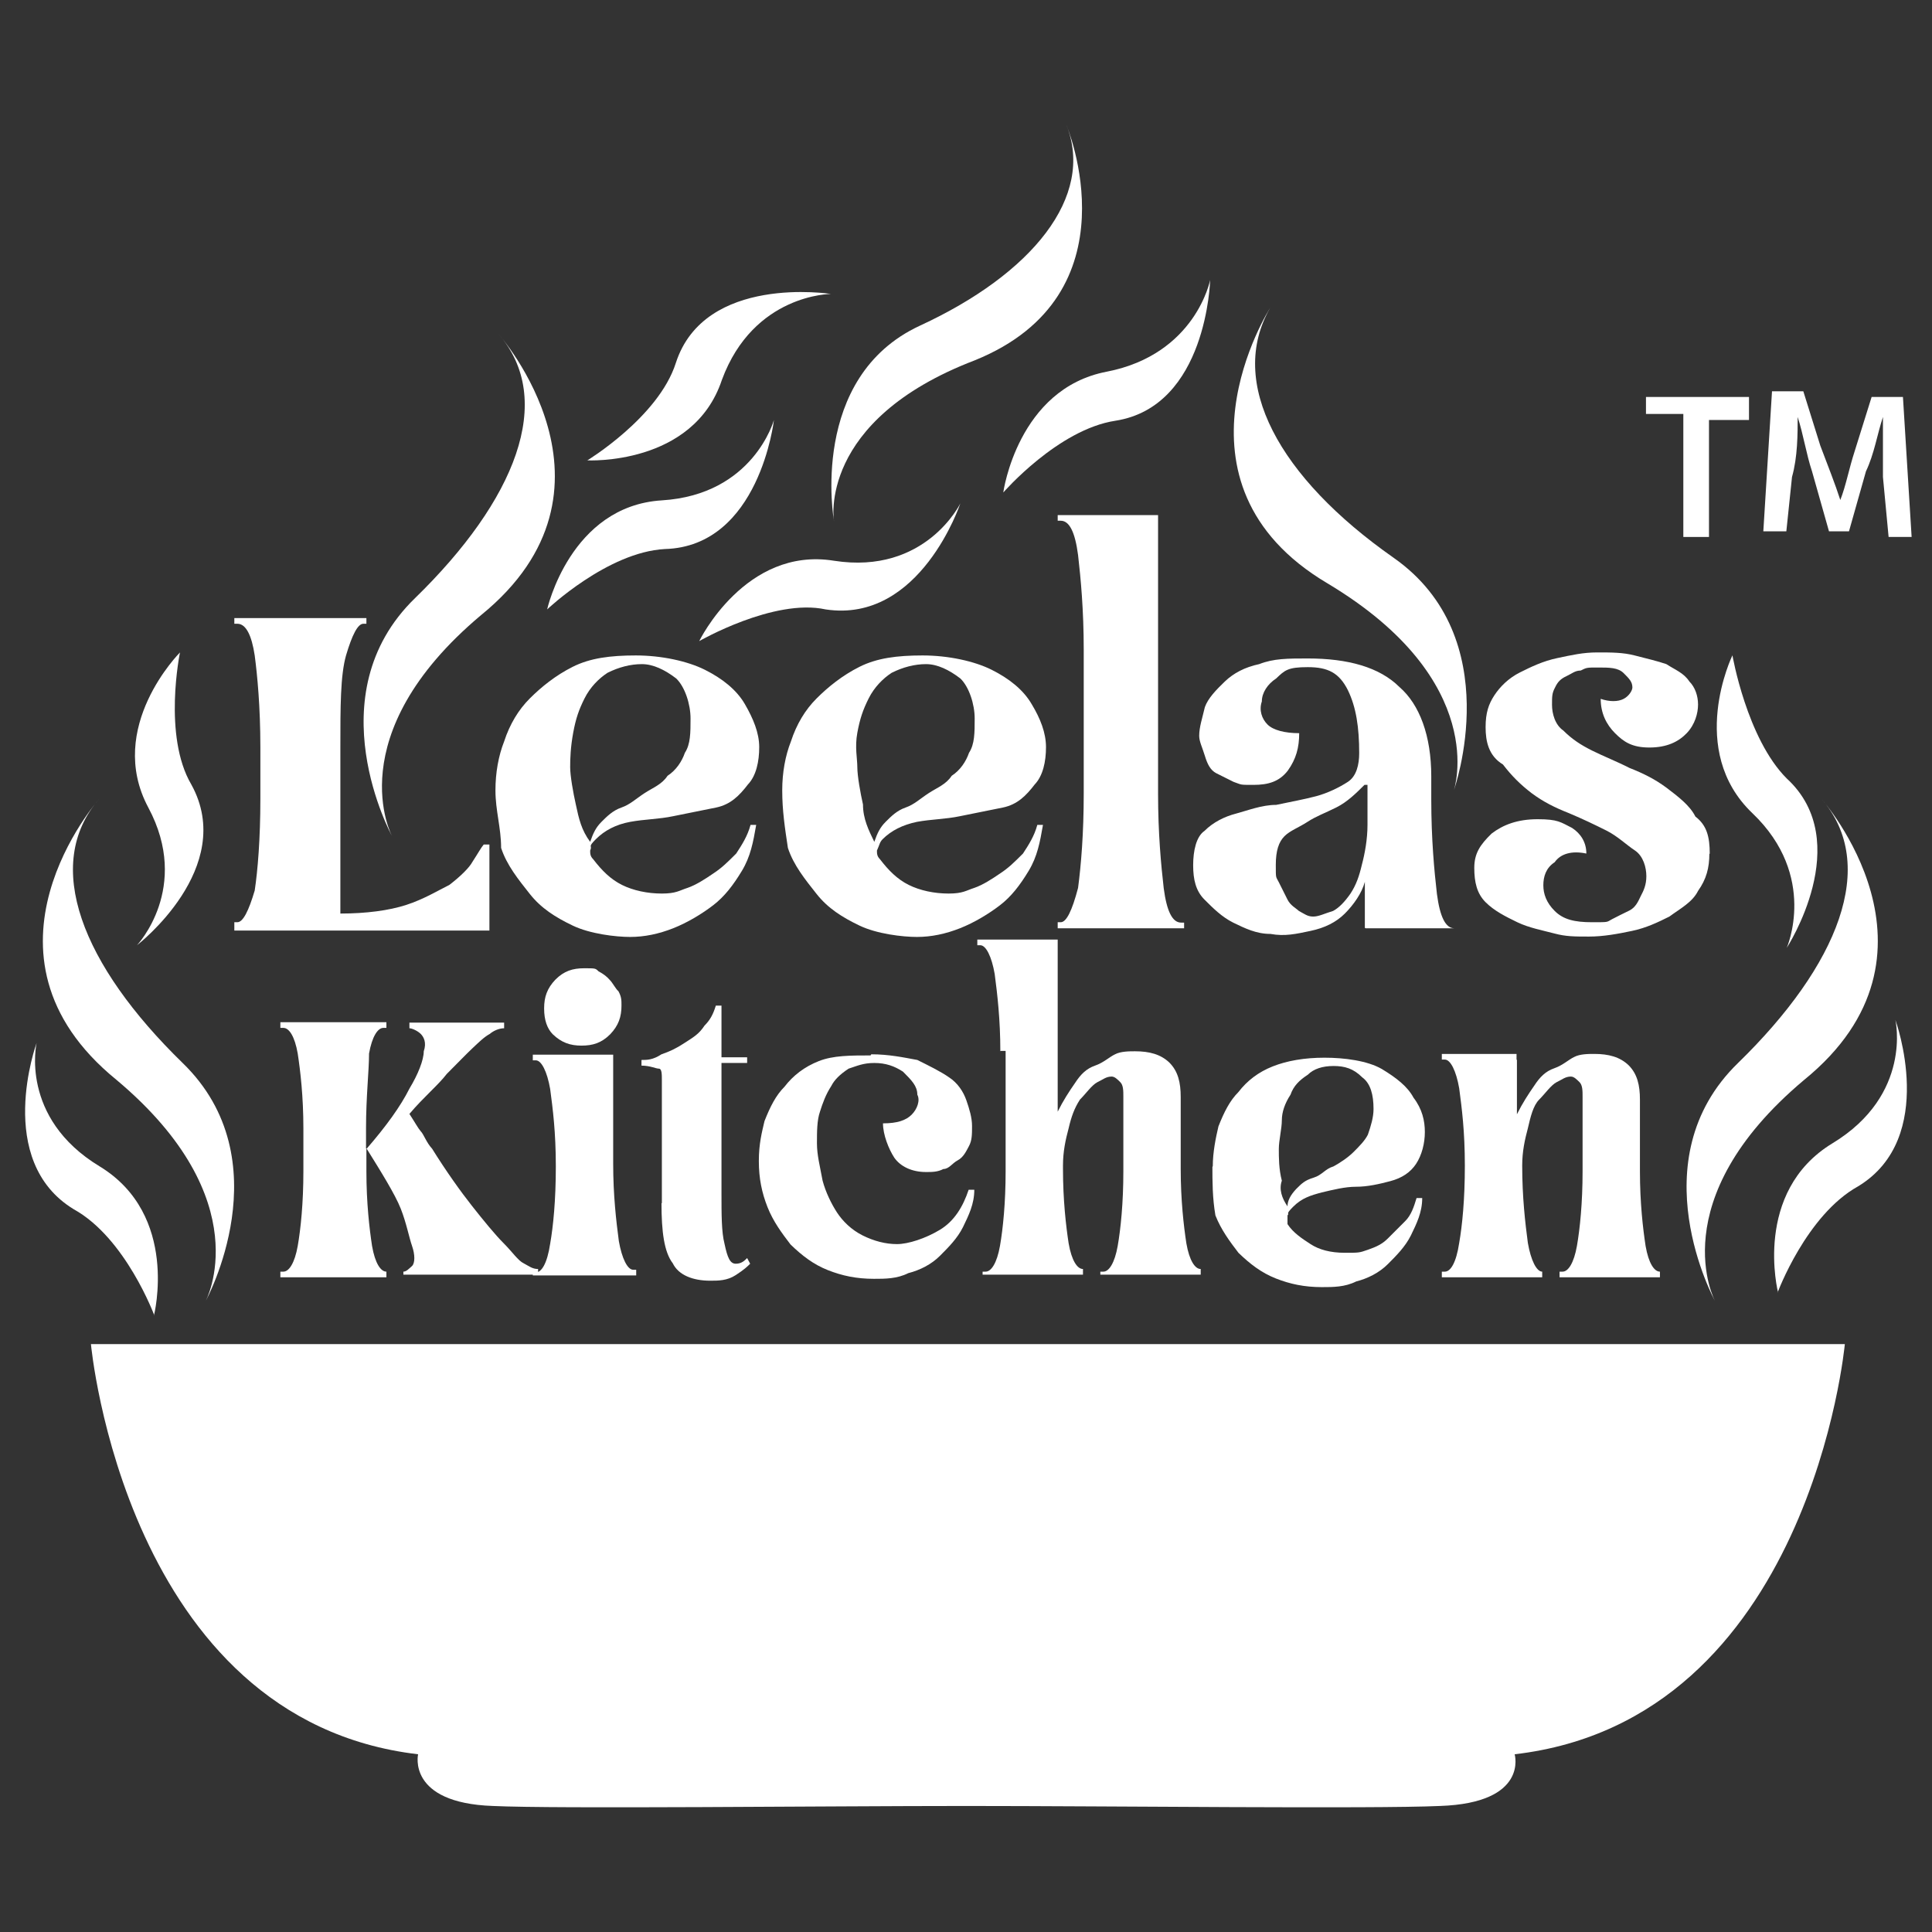 <svg xmlns="http://www.w3.org/2000/svg" id="Layer_1" viewBox="0 0 512 512"><rect x="0" y="0" width="512" height="512" fill="#333333" stroke="none"/><defs><style>      .st0 {        fill: #fff;      }    </style></defs><g><g><g><path class="st0" d="M62.1,245.9v-1.5h.8c1.5,0,3-3,4.6-8.4.8-5.3,1.5-13.7,1.5-24.3v-13.7c0-10.6-.8-19-1.5-24.3-.8-5.3-2.3-8.4-4.6-8.4h-.8v-1.5h35v1.5h-.8c-1.5,0-3,3-4.6,8.4-1.5,5.3-1.5,13.7-1.5,24.3v44.1c6.8,0,12.9-.8,17.5-2.3s8.4-3.8,11.4-5.3c3-2.3,5.3-4.6,6.1-6.1,1.5-2.3,2.3-3.8,3-4.6h1.5v22.8H62.1v-.8.1Z"></path><path class="st0" d="M131.3,209.4c0-4.6.8-9.1,2.3-12.9,1.5-4.6,3.8-8.4,6.8-11.4s6.8-6.1,11.4-8.4c4.6-2.3,9.9-3,16.7-3s13.7,1.5,18.3,3.8,8.4,5.3,10.6,9.1,3.8,7.6,3.8,11.4-.8,7.6-3,9.9c-2.3,3-4.6,5.3-8.4,6.1-3.8.8-7.6,1.5-11.4,2.3-3.8.8-7.6.8-11.4,1.5s-6.8,2.3-9.1,4.6-.8,1.5-1.5,3c0,.8,0,1.5.8,2.3,2.3,3,4.6,5.3,7.6,6.8s6.8,2.3,10.6,2.3,4.6-.8,6.8-1.5c2.3-.8,4.6-2.3,6.8-3.8,2.3-1.5,3.8-3,6.1-5.3,1.5-2.3,3-4.6,3.8-7.6h1.5c-.8,4.6-1.5,8.4-3.8,12.2s-4.6,6.8-7.6,9.1-6.8,4.6-10.6,6.1-7.6,2.3-11.4,2.3-10.6-.8-15.2-3-8.4-4.6-11.4-8.4c-3-3.8-6.1-7.6-7.6-12.2,0-5.3-1.5-9.9-1.5-15.2v-.1ZM156.4,223.1c.8-2.3,1.5-3.8,3-5.3s3-3,5.3-3.8,3.8-2.3,6.1-3.8,4.6-2.3,6.1-4.6c2.3-1.5,3.8-3.8,4.6-6.1,1.5-2.3,1.5-5.3,1.5-9.1s-1.5-8.4-3.8-10.6c-3-2.3-6.1-3.8-9.1-3.8s-6.1.8-9.1,2.3c-2.3,1.5-4.6,3.8-6.1,6.8s-2.3,5.3-3,9.1-.8,6.8-.8,9.1.8,6.8,1.5,9.9c.8,3.8,1.5,6.8,3.8,9.9h0Z"></path><path class="st0" d="M207.3,209.4c0-4.6.8-9.1,2.3-12.9,1.5-4.6,3.8-8.4,6.8-11.4s6.8-6.1,11.4-8.4c4.6-2.3,9.9-3,16.7-3s13.7,1.5,18.3,3.8c4.6,2.3,8.4,5.3,10.6,9.1,2.3,3.8,3.8,7.6,3.8,11.4s-.8,7.6-3,9.9c-2.3,3-4.6,5.3-8.4,6.1s-7.6,1.5-11.4,2.3c-3.8.8-7.6.8-11.4,1.5-3.8.8-6.8,2.3-9.1,4.6-.8.8-.8,1.5-1.5,3,0,.8,0,1.5.8,2.3,2.3,3,4.6,5.3,7.6,6.8s6.8,2.3,10.6,2.3,4.6-.8,6.8-1.5c2.3-.8,4.6-2.3,6.8-3.8,2.3-1.5,3.8-3,6.1-5.3,1.5-2.3,3-4.6,3.8-7.6h1.5c-.8,4.6-1.5,8.4-3.8,12.2s-4.6,6.8-7.6,9.1-6.8,4.6-10.6,6.1c-3.8,1.5-7.6,2.3-11.4,2.3s-10.6-.8-15.2-3-8.4-4.6-11.4-8.4c-3-3.8-6.1-7.6-7.6-12.2-.8-5.3-1.5-9.9-1.5-15.2v-.1ZM231.7,223.1c.8-2.3,1.5-3.8,3-5.3s3-3,5.3-3.8,3.8-2.3,6.1-3.8,4.6-2.3,6.1-4.6c2.3-1.5,3.8-3.8,4.6-6.1,1.5-2.3,1.5-5.3,1.5-9.1s-1.5-8.4-3.8-10.6c-3-2.3-6.1-3.8-9.1-3.8s-6.1.8-9.1,2.3c-2.3,1.5-4.6,3.8-6.1,6.8s-2.3,5.3-3,9.1,0,6.8,0,9.1.8,6.8,1.5,9.9c0,3.8,1.5,6.8,3,9.9h0Z"></path><path class="st0" d="M280.3,245.9v-1.5h.8c1.5,0,3-3,4.6-9.1.8-6.1,1.5-14.4,1.5-25.1v-38c0-10.6-.8-19-1.5-25.1-.8-6.1-2.3-9.1-4.6-9.1h-.8v-1.5h26.6v73.8c0,10.6.8,19,1.5,25.1.8,6.1,2.3,9.1,4.6,9.1h.8v1.5h-33.5v-.1Z"></path><path class="st0" d="M361.7,245.9v-12.2c-.8,3-3,6.1-5.3,8.4-2.3,2.3-5.3,3.8-9.1,4.6-3.8.8-6.8,1.5-10.6.8-3.8,0-6.8-1.5-9.9-3-3-1.5-5.3-3.8-7.6-6.1s-3-5.3-3-9.1.8-7.6,3-9.1c2.3-2.3,5.3-3.8,8.4-4.6,3-.8,6.8-2.3,10.6-2.3,3.8-.8,7.6-1.5,10.6-2.3s6.1-2.3,8.4-3.8,3-4.6,3-7.6c0-6.8-.8-12.2-3-16.7-2.3-4.6-5.3-6.1-10.6-6.1s-6.1.8-8.4,3c-2.3,1.5-3.8,3.8-3.8,6.1-.8,2.3,0,4.6,1.5,6.1s4.6,2.3,8.4,2.3c0,3.8-.8,6.8-3,9.9-2.3,3-5.3,3.8-9.1,3.8s-3,0-5.3-.8l-4.6-2.3c-1.5-.8-2.3-2.3-3-4.6s-1.5-3.8-1.5-5.3c0-2.3.8-4.6,1.5-7.6.8-2.3,3-4.6,5.3-6.8s5.3-3.8,9.1-4.6c3.8-1.5,7.6-1.5,12.9-1.5,10.6,0,19,2.3,24.3,7.6,5.3,4.6,8.4,12.9,8.4,23.6v6.1c0,10.6.8,19,1.5,25.1.8,6.1,2.3,9.1,4.6,9.1h.8-24.3l-.2-.1ZM361.7,207.9c-2.3,2.3-4.6,4.6-7.6,6.1s-5.3,2.3-7.6,3.8c-2.3,1.5-4.6,2.3-6.1,3.8s-2.3,3.8-2.3,7.6,0,3,.8,4.6,1.5,3,2.3,4.6,2.3,2.3,3,3c1.5.8,2.3,1.5,3.8,1.5s3-.8,5.3-1.5c1.5-.8,3-2.3,4.6-4.6,1.5-2.3,2.3-4.6,3-7.6.8-3,1.5-6.8,1.5-10.6v-10.6h-.8l.1-.1Z"></path><path class="st0" d="M453,226.2c0,3.8-.8,6.8-3,9.9-1.5,3-4.6,4.6-7.6,6.8-3,1.5-6.1,3-9.9,3.8s-7.6,1.5-11.4,1.5-6.1,0-9.1-.8-6.8-1.5-9.9-3-6.1-3-8.4-5.3-3-5.3-3-9.1,1.5-6.1,4.6-9.1c3-2.3,6.8-3.8,12.2-3.8s6.1.8,9.1,2.3c2.3,1.5,3.8,3.8,3.8,6.8-3.8-.8-6.8,0-8.4,2.3-2.3,1.5-3,3.8-3,6.1s.8,4.6,3,6.8c2.3,2.3,5.3,3,9.9,3s3.8,0,5.3-.8,3-1.5,4.6-2.3,2.3-2.3,3-3.8c.8-1.5,1.5-3,1.5-5.3s-.8-5.3-3-6.8c-2.3-1.5-4.6-3.8-7.6-5.3s-6.1-3-9.9-4.6c-3.8-1.5-6.8-3-9.9-5.3-3-2.3-5.3-4.6-7.6-7.6-3.8-2.3-4.6-6.1-4.6-9.9s.8-6.1,2.3-8.4c1.5-2.3,3.8-4.6,6.8-6.1s6.1-3,9.9-3.8,6.8-1.5,10.6-1.5,6.8,0,9.9.8,6.1,1.5,8.4,2.3c2.3,1.5,4.6,2.3,6.1,4.6,1.5,1.5,2.3,3.8,2.3,6.1s-.8,5.3-3,7.6-5.3,3.8-9.9,3.8-6.8-1.5-9.1-3.8-3.8-5.3-3.8-9.1c2.3.8,4.6.8,6.1,0s2.3-2.3,2.3-3c0-1.5-.8-2.3-2.3-3.8s-3.8-1.5-6.8-1.5-3,0-4.6.8c-1.5,0-2.3.8-3.8,1.5s-2.3,1.5-3,3c-.8,1.5-.8,2.3-.8,4.6s.8,5.3,3,6.8c2.3,2.3,4.6,3.8,7.6,5.3s6.8,3,9.9,4.6c3.8,1.5,6.8,3,9.9,5.3,3,2.3,6.1,4.6,7.6,7.6,3,2.3,3.8,5.3,3.8,9.9l-.1-.1Z"></path><path class="st0" d="M97.1,304.5c5.3-6.1,9.1-11.4,11.4-16,2.3-3.8,3.8-7.6,3.8-9.9.8-2.3,0-3.8-.8-4.6s-2.3-1.5-3-1.5v-1.5h25.1v1.5c-1.5,0-3,.8-3.8,1.5-1.5.8-3,2.3-4.6,3.8s-3.8,3.8-6.8,6.8c-2.3,3-6.1,6.1-9.9,10.6,1.5,2.3,2.3,3.8,3,4.6.8.8,1.5,3,3,4.6,3.8,6.1,7.6,11.4,10.6,15.2,3,3.8,6.1,7.6,8.4,9.9s3.8,4.6,5.3,5.3c1.5.8,2.3,1.5,3.8,1.5v1.5h-35.7v-.8c.8,0,1.5-.8,2.3-1.5.8-.8.8-3,0-5.3s-1.5-6.1-3-9.9-5.3-9.9-9.1-16v6.1c0,8.4.8,15.2,1.5,19.8.8,4.6,2.3,6.8,3.8,6.8h0v1.5h-28.1v-1.5h.8c1.5,0,3-2.3,3.8-6.8.8-4.6,1.5-11.4,1.5-19.8v-11.4c0-8.4-.8-15.2-1.5-19.8-.8-4.6-2.3-6.8-3.8-6.8h-.8v-1.5h28.1v1.5h-.8c-1.5,0-3,2.3-3.8,6.8,0,4.6-.8,11.4-.8,19.8v5.3l.1.2Z"></path><path class="st0" d="M141.2,338.7v-1.5h.8c1.5,0,3-2.3,3.8-7.6.8-4.6,1.5-11.4,1.5-20.5s-.8-15.2-1.5-20.5c-.8-4.6-2.3-7.6-3.8-7.6h-.8v-1.5h21.3v28.9c0,8.4.8,15.2,1.5,20.5.8,4.6,2.3,7.6,3.8,7.6h.8v1.5h-27.4v.8-.1ZM144.2,267.2c0-3,.8-5.3,3-7.6,2.3-2.3,4.6-3,7.6-3s3,0,3.8.8c1.5.8,2.3,1.5,3,2.3.8.8,1.5,2.3,2.3,3,.8,1.5.8,2.3.8,3.8,0,3-.8,5.3-3,7.6-2.3,2.3-4.6,3-7.6,3s-5.3-.8-7.6-3c-1.5-1.5-2.3-3.8-2.3-6.8v-.1Z"></path><path class="st0" d="M175.4,318.9v-32.7c0-1.5,0-3-.8-3s-2.3-.8-4.6-.8v-1.5c1.5,0,3,0,5.3-1.5,2.3-.8,3.8-1.5,6.1-3s3.8-2.3,5.3-4.6c1.5-1.5,2.3-3,3-5.3h1.5v13.7h6.8v1.5h-6.8v34.2c0,6.1,0,10.6.8,13.7.8,3.8,1.5,5.3,3,5.3s2.3-.8,3-1.5l.8,1.5c-.8.8-1.5,1.5-3.8,3s-4.6,1.5-6.8,1.5c-4.6,0-8.4-1.5-9.9-4.6-2.3-3-3-8.4-3-16l.1.1Z"></path><path class="st0" d="M230.9,279.4c4.6,0,8.4.8,12.2,1.5,3,1.5,6.1,3,8.4,4.6,2.3,1.5,3.8,3.8,4.6,6.1s1.5,4.6,1.5,6.8,0,3.8-.8,5.3-1.5,3-3,3.8-2.3,2.3-3.8,2.3c-1.5.8-3,.8-4.6.8-3.8,0-6.8-1.5-8.4-3.8-1.5-2.3-3-6.1-3-9.1,3.8,0,6.1-.8,7.6-2.3s2.3-3.8,1.5-5.3c0-2.3-1.5-3.8-3.8-6.1-2.3-1.5-4.6-2.3-7.6-2.3s-4.6.8-6.8,1.5c-2.3,1.5-3.8,3-4.6,4.6-1.5,2.3-2.3,4.6-3,6.8-.8,2.3-.8,5.3-.8,8.4s.8,6.1,1.5,9.9c.8,3,2.3,6.1,3.8,8.4s3.8,4.6,6.8,6.1,6.1,2.3,9.1,2.3,7.6-1.5,11.4-3.8c3.8-2.3,6.1-6.1,7.6-10.6h1.5c0,3.8-1.5,6.8-3,9.9-1.5,3-3.8,5.3-6.1,7.6-2.3,2.3-5.3,3.8-8.4,4.6-3,1.5-6.1,1.5-9.1,1.5-4.6,0-8.4-.8-12.2-2.3s-6.8-3.8-9.9-6.8c-2.3-3-4.6-6.1-6.1-9.9s-2.3-7.6-2.3-12.2.8-7.6,1.5-10.6c1.5-3.8,3-6.8,5.3-9.1,2.3-3,5.3-5.3,9.1-6.8s8.4-1.5,13.7-1.5l.2-.3Z"></path><path class="st0" d="M265.1,278.6c0-8.4-.8-15.2-1.5-20.5-.8-4.6-2.3-7.6-3.8-7.6h-.8v-1.5h21.3v45.6c1.5-3,3-5.3,4.6-7.6,1.5-2.3,3-3.8,5.3-4.6,2.3-.8,3.8-2.3,5.3-3,1.5-.8,3.8-.8,5.3-.8,3.8,0,6.8.8,9.1,3,2.3,2.3,3,5.3,3,9.1v19c0,8.4.8,15.2,1.5,19.8.8,4.6,2.3,6.8,3.8,6.8h0v1.5h-26.6v-.8h.8c1.5,0,3-2.3,3.8-6.8.8-4.6,1.5-11.4,1.5-19.8v-19.8c0-1.5,0-3-.8-3.8s-1.5-1.5-2.3-1.5c-1.5,0-2.3.8-3.8,1.5-1.5.8-3,3-4.6,4.6-1.5,2.3-2.3,4.6-3,7.6-.8,3-1.5,6.1-1.5,9.9v.8c0,8.4.8,15.2,1.5,19.8.8,4.6,2.3,6.8,3.8,6.8h0v1.5h-26.6v-.8h.8c1.5,0,3-2.3,3.8-6.8.8-4.6,1.5-11.4,1.5-19.8v-31.9h-1.5l.1.1Z"></path><path class="st0" d="M321.4,309.1c0-3.8.8-7.6,1.5-10.6,1.5-3.8,3-6.8,5.3-9.1,2.3-3,5.3-5.3,9.1-6.8,3.8-1.5,8.4-2.3,13.7-2.3s11.4.8,15.2,3c3.8,2.3,6.8,4.6,8.4,7.6,2.3,3,3,6.1,3,9.1s-.8,6.1-2.3,8.4-3.8,3.8-6.8,4.6c-3,.8-6.1,1.5-9.1,1.5s-6.1.8-9.1,1.5c-3,.8-5.3,1.5-7.6,3.8s-.8,1.5-1.5,2.3v2.3c1.5,2.3,3.8,3.8,6.1,5.3,2.3,1.5,5.3,2.3,9.1,2.3s3.8,0,6.1-.8,3.8-1.5,5.3-3l4.6-4.6c1.6-1.6,2.3-3.8,3-6.1h1.5c0,3.8-1.5,6.8-3,9.9-1.5,3-3.8,5.3-6.1,7.6s-5.3,3.8-8.4,4.6c-3,1.5-6.1,1.5-9.1,1.5-4.6,0-8.4-.8-12.2-2.3-3.8-1.5-6.8-3.8-9.9-6.8-2.3-3-4.6-6.1-6.1-9.9-.8-4.6-.8-9.1-.8-12.9l.1-.1ZM341.2,319.7c0-1.5.8-3,2.3-4.6,1.5-1.5,2.3-2.3,4.6-3s3-2.3,5.3-3c1.5-.8,3.8-2.3,5.3-3.8s3-3,3.8-4.6c.8-2.3,1.5-4.6,1.5-6.8,0-3.8-.8-6.8-3-8.4-2.3-2.3-4.6-3-7.6-3s-5.3.8-6.8,2.3c-2.3,1.5-3.8,3-4.6,5.3-1.5,2.3-2.3,4.6-2.3,6.8s-.8,5.3-.8,7.6,0,5.3.8,8.4c-.8,2.3,0,4.6,1.5,6.8h0Z"></path><path class="st0" d="M402,280.9v14.4c1.5-3,3-5.3,4.6-7.6,1.5-2.3,3-3.8,5.3-4.6,2.3-.8,3.8-2.3,5.3-3,1.5-.8,3.8-.8,5.3-.8,3.8,0,6.8.8,9.1,3,2.3,2.3,3,5.3,3,9.1v19c0,8.4.8,15.2,1.5,19.8.8,4.6,2.3,6.8,3.8,6.8h0v1.5h-26.6v-1.5h.8c1.5,0,3-2.3,3.8-6.8.8-4.6,1.5-11.4,1.5-19.8v-19.8c0-1.5,0-3-.8-3.8s-1.5-1.5-2.3-1.5c-1.5,0-2.3.8-3.8,1.5-1.5.8-3,3-4.6,4.6s-2.3,4.6-3,7.6c-.8,3-1.5,6.1-1.5,9.9,0,8.4.8,15.2,1.5,20.5.8,4.6,2.3,7.6,3.8,7.6h0v1.5h-26.6v-1.5h.8c1.5,0,3-2.3,3.8-7.6.8-4.6,1.5-11.4,1.5-20.5s-.8-15.2-1.5-20.5c-.8-4.6-2.3-7.6-3.8-7.6h-.8v-1.5h19.8v1.5l.1.1Z"></path></g><path class="st0" d="M54.5,344.8s20.5-37.3-6.1-63.1c-26.6-25.9-37.3-52.5-22.1-70,0,0-36.5,41.1,4.6,74.5,38,31.9,23.6,58.6,23.6,58.6Z"></path><path class="st0" d="M454.5,344.8s-20.5-37.3,6.1-63.1c26.6-25.9,37.3-52.5,22.1-70,0,0,36.5,41.1-4.6,74.5-38,31.9-23.6,58.6-23.6,58.6Z"></path><path class="st0" d="M221,138s-6.8-38,22.8-51.7c29.7-13.7,46.4-34.2,38.8-53.2,0,0,19,44.9-24.3,62.4-41.8,16-37.3,42.6-37.3,42.6v-.1Z"></path><path class="st0" d="M103.9,221.6s-20.5-37.3,6.1-63.1c26.6-25.9,37.3-52.5,22.1-70,0,0,36.5,41.1-4.6,74.5-38,31.9-23.6,58.6-23.6,58.6Z"></path><path class="st0" d="M385.3,209.4s14.4-40.3-16-61.6-44.1-46.4-32.7-66.2c0,0-29.7,46.4,15.2,73,43.3,25.9,33.5,54.8,33.5,54.8Z"></path><path class="st0" d="M471.2,342.5s-6.8-26.6,14.4-39.5c21.3-12.9,16.7-32.7,16.7-32.7,0,0,11.4,31.2-9.9,44.1-13.7,7.6-21.3,28.1-21.3,28.1h.1Z"></path><path class="st0" d="M145,161.5s6.1-27.4,30.4-28.9c24.3-1.5,29.7-21.3,29.7-21.3,0,0-3.8,33.5-28.9,34.2-15.2.8-31.2,16-31.2,16Z"></path><path class="st0" d="M155.6,122s28.1,1.5,35.7-21.3c8.4-22.8,28.9-22.8,28.9-22.8,0,0-33.5-5.3-41.1,18.3-4.6,14.4-23.6,25.9-23.6,25.9l.1-.1Z"></path><path class="st0" d="M265.9,130.4s3.8-27.4,27.4-31.9c23.6-4.6,27.4-24.3,27.4-24.3,0,0-.8,33.5-25.1,37.3-15.2,2.3-29.7,19-29.7,19v-.1Z"></path><path class="st0" d="M185.3,169.9s12.2-25.1,35.7-21.3c24.3,3.8,33.5-15.2,33.5-15.2,0,0-10.6,31.9-35.7,28.1-13.7-3-33.5,8.4-33.5,8.4Z"></path><path class="st0" d="M47.7,172.9s-19.8,19.8-8.4,41.1-3,36.5-3,36.5c0,0,26.6-20.5,14.4-42.6-7.6-12.9-3-35-3-35Z"></path><path class="st0" d="M459.1,173.7s-12.2,25.1,5.3,41.8,9.1,35.7,9.1,35.7c0,0,18.3-28.1,0-44.9-10.6-10.6-14.4-32.7-14.4-32.7v.1Z"></path><path class="st0" d="M40.8,348.6s6.8-26.6-14.4-39.5c-21.3-12.9-16.7-32.7-16.7-32.7,0,0-11.4,31.2,9.9,44.1,13.7,7.6,21.3,28.1,21.3,28.1h-.1Z"></path></g><path class="st0" d="M488.7,356.2H24.1s9.1,99.6,86.7,108.7c0,0-3,12.9,19.8,13.7,16.7.8,88.2,0,125.5,0s108,.8,125.5,0c23.6-.8,19.8-13.7,19.8-13.7,78.3-9.1,87.5-108.7,87.5-108.7h-.2Z"></path></g><g><path class="st0" d="M446.8,109.7h-10.6v-4.5h27.3v6.1h-10.6v31h-6.8v-32.6h.8-.1Z"></path><path class="st0" d="M499,126.4v-15.9h0c-1.5,4.5-2.3,9.8-4.5,14.4l-4.5,15.9h-5.3l-4.5-15.9c-1.5-4.5-2.3-9.8-3.8-14.4h0c0,4.5,0,10.6-1.5,15.9l-1.5,14.4h-6.1l2.3-37.1h8.3l4.5,14.4c2.3,6.1,3.8,9.8,5.3,14.4h0c1.5-3.8,2.3-8.3,3.8-12.9l4.5-14.4h8.3l2.3,37.1h-6.1l-1.5-15.9h0Z"></path></g></svg>